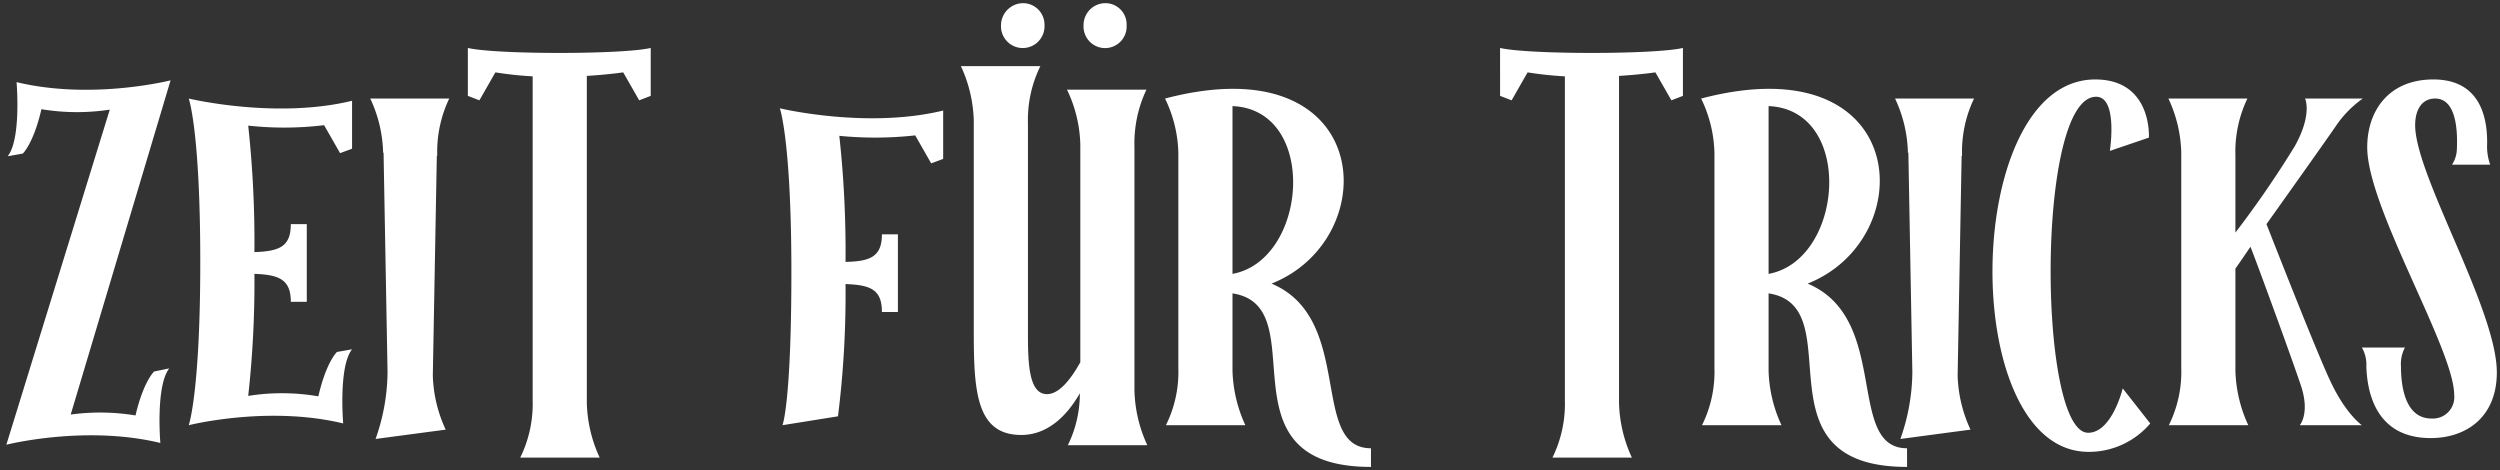 <?xml version="1.0" encoding="UTF-8"?> <svg xmlns="http://www.w3.org/2000/svg" width="394.338" height="74.15" viewBox="0 0 394.338 74.15"><rect x="0" y="0" width="394.338" height="74.15" fill="#333333" stroke="none"/><path id="Union_13" data-name="Union 13" d="M277.966,45.777V57.958A21.731,21.731,0,0,0,280,66.569H267.465a18.88,18.88,0,0,0,1.96-9.032V23.585a20.625,20.625,0,0,0-2.1-8.541c33.043-8.681,34.793,22.052,16.8,29.192,13.162,5.53,5.95,25.973,15.682,25.973v2.94C275.306,73.15,291.338,47.807,277.966,45.777Zm0-26.883V42.7c11.9-2.171,13.582-25.9,0-26.463Zm-84.56,26.883V57.958a21.723,21.723,0,0,0,2.03,8.611H182.906a18.886,18.886,0,0,0,1.959-9.032V23.585a20.632,20.632,0,0,0-2.1-8.541c33.043-8.681,34.793,22.052,16.8,29.192,13.161,5.53,5.95,25.973,15.682,25.973v2.94C190.747,73.15,206.779,47.807,193.406,45.777Zm0-26.883V42.7c11.9-2.171,13.582-25.9,0-26.463Zm50.469,52.785a19.212,19.212,0,0,0,1.96-9.03V11.543a56.212,56.212,0,0,1-5.882-.629l-2.52,4.41-1.821-.7V7.063c4.411,1.049,24.433,1.049,28.844,0v7.561l-1.82.7-2.521-4.41s-2.31.349-5.74.559v51.6a21.722,21.722,0,0,0,2.029,8.609Zm-162.817,0a19.212,19.212,0,0,0,1.96-9.03V11.543a56.17,56.17,0,0,1-5.881-.629l-2.52,4.41-1.822-.7V7.063c4.411,1.049,24.433,1.049,28.844,0v7.561l-1.82.7L97.3,10.914s-2.31.349-5.74.559v51.6a21.714,21.714,0,0,0,2.03,8.609ZM329.485,12.034c9.032,0,8.471,9.171,8.471,9.171l-6.16,2.1s1.33-8.542-2.17-8.542c-9.521,0-9.171,53-1.261,53,3.781,0,5.46-7,5.46-7l4.342,5.531a12.691,12.691,0,0,1-9.731,4.48C307.713,70.77,308.413,12.034,329.485,12.034ZM167.438,69.72a18.5,18.5,0,0,0,1.891-8.191c-1.75,3.081-4.761,6.581-9.242,6.581-7.211,0-7.49-7.141-7.49-16.592V18.545a21.717,21.717,0,0,0-2.03-8.611H163.1a19.214,19.214,0,0,0-1.96,9.031V51.518c0,4.831,0,10.151,3.01,10.151,2.1,0,4.062-2.87,5.252-5.041V22.255a21.142,21.142,0,0,0-2.1-8.611H179.83a19.78,19.78,0,0,0-1.89,9.031V61.109a21.73,21.73,0,0,0,2.029,8.611ZM16.312,16.794a34.288,34.288,0,0,1-10.781-.07c-1.261,5.46-2.941,7-2.941,7l-2.379.421c2.17-2.731,1.4-11.691,1.4-11.691,11.9,2.87,24.293-.281,24.293-.281L10.151,64.889a34.42,34.42,0,0,1,10.221.14c1.259-5.391,2.939-6.932,2.939-6.932l2.381-.49c-2.171,2.8-1.4,11.762-1.4,11.762C12.39,66.5,0,69.649,0,69.649ZM300.644,58.238l-.63-34.655h-.07a21.187,21.187,0,0,0-2.03-8.541h12.462a19.433,19.433,0,0,0-1.891,9.032h-.069l-.631,34.653a21.612,21.612,0,0,0,2.03,8.541l-11.06,1.471A32.234,32.234,0,0,0,300.644,58.238Zm-240.516,0L59.5,23.584h-.07a21.187,21.187,0,0,0-2.03-8.541H69.86a19.433,19.433,0,0,0-1.891,9.032H67.9l-.631,34.653a21.612,21.612,0,0,0,2.03,8.541l-11.06,1.471A32.234,32.234,0,0,0,60.128,58.238Zm312.125-.91a5.466,5.466,0,0,0-.7-3.011h6.79a5.481,5.481,0,0,0-.63,2.941c0,3.29.7,8.26,4.831,8.26a3.382,3.382,0,0,0,3.569-3.711c0-7.212-13.72-29.543-13.72-39.064,0-5.81,3.43-10.711,10.43-10.711,7.772,0,8.612,6.65,8.472,10.571a8.779,8.779,0,0,0,.489,2.871h-6.02a4.665,4.665,0,0,0,.77-2.451c.14-3.081-.139-7.98-3.43-7.98-2.031,0-3.151,1.679-3.151,4.2,0,7.911,12.882,29.054,12.882,38.994C392.836,65.309,388,68.6,382.4,68.6,373.793,68.6,372.394,61.459,372.254,57.328Zm-10.5,9.241s1.679-1.892.139-6.371c-1.26-3.78-6.231-17.432-7.91-21.772-.841,1.191-1.611,2.38-2.381,3.431v16.1a21.736,21.736,0,0,0,2.03,8.611H341.1a18.879,18.879,0,0,0,1.96-9.032V23.585a21.176,21.176,0,0,0-2.03-8.541h12.461a19.432,19.432,0,0,0-1.89,9.031V36.186a159.505,159.505,0,0,0,9.381-13.651c2.8-5.041,1.61-7.491,1.61-7.491h9.1a16.874,16.874,0,0,0-4.341,4.479c-1.4,2.03-6.16,8.752-10.852,15.332,1.611,4.061,8.122,20.722,10.222,25.063,2.38,4.97,4.83,6.65,4.83,6.65ZM123.827,42.416c0-20.721-1.821-25.833-1.821-25.833s13.721,3.29,25.763.351v7.631l-1.891.7-2.52-4.411a57.328,57.328,0,0,1-11.971.07,168.885,168.885,0,0,1,.981,19.882c3.92-.069,5.74-.84,5.74-4.34h2.52V48.717h-2.52c0-3.57-1.82-4.27-5.74-4.41a155.3,155.3,0,0,1-1.191,20.861l-8.751,1.4S123.827,63.069,123.827,42.416Zm-93.239-1.61c0-20.721-1.82-25.763-1.82-25.763s13.721,3.292,25.763.351v7.562l-1.891.7-2.52-4.411a52.3,52.3,0,0,1-11.971.07,170.746,170.746,0,0,1,.979,19.952c3.92-.14,5.741-.84,5.741-4.41h2.52V47.107H44.87c0-3.5-1.821-4.27-5.741-4.41a162.592,162.592,0,0,1-.979,19.252,33.643,33.643,0,0,1,11.061.069c1.26-5.46,2.939-7,2.939-7l2.381-.421c-2.171,2.731-1.4,11.693-1.4,11.693-11.9-2.872-24.362.28-24.362.28S30.588,61.459,30.588,40.806ZM169.913,3.5A3.451,3.451,0,0,1,173.344,0a3.35,3.35,0,0,1,3.36,3.5,3.4,3.4,0,1,1-6.79,0Zm-13.021,0a3.51,3.51,0,0,1,3.5-3.5,3.393,3.393,0,0,1,3.36,3.5,3.433,3.433,0,1,1-6.86,0Z" transform="translate(1.002 0.5)" fill="#fff" stroke="rgba(0,0,0,0)" stroke-miterlimit="10" stroke-width="1"></path></svg> 